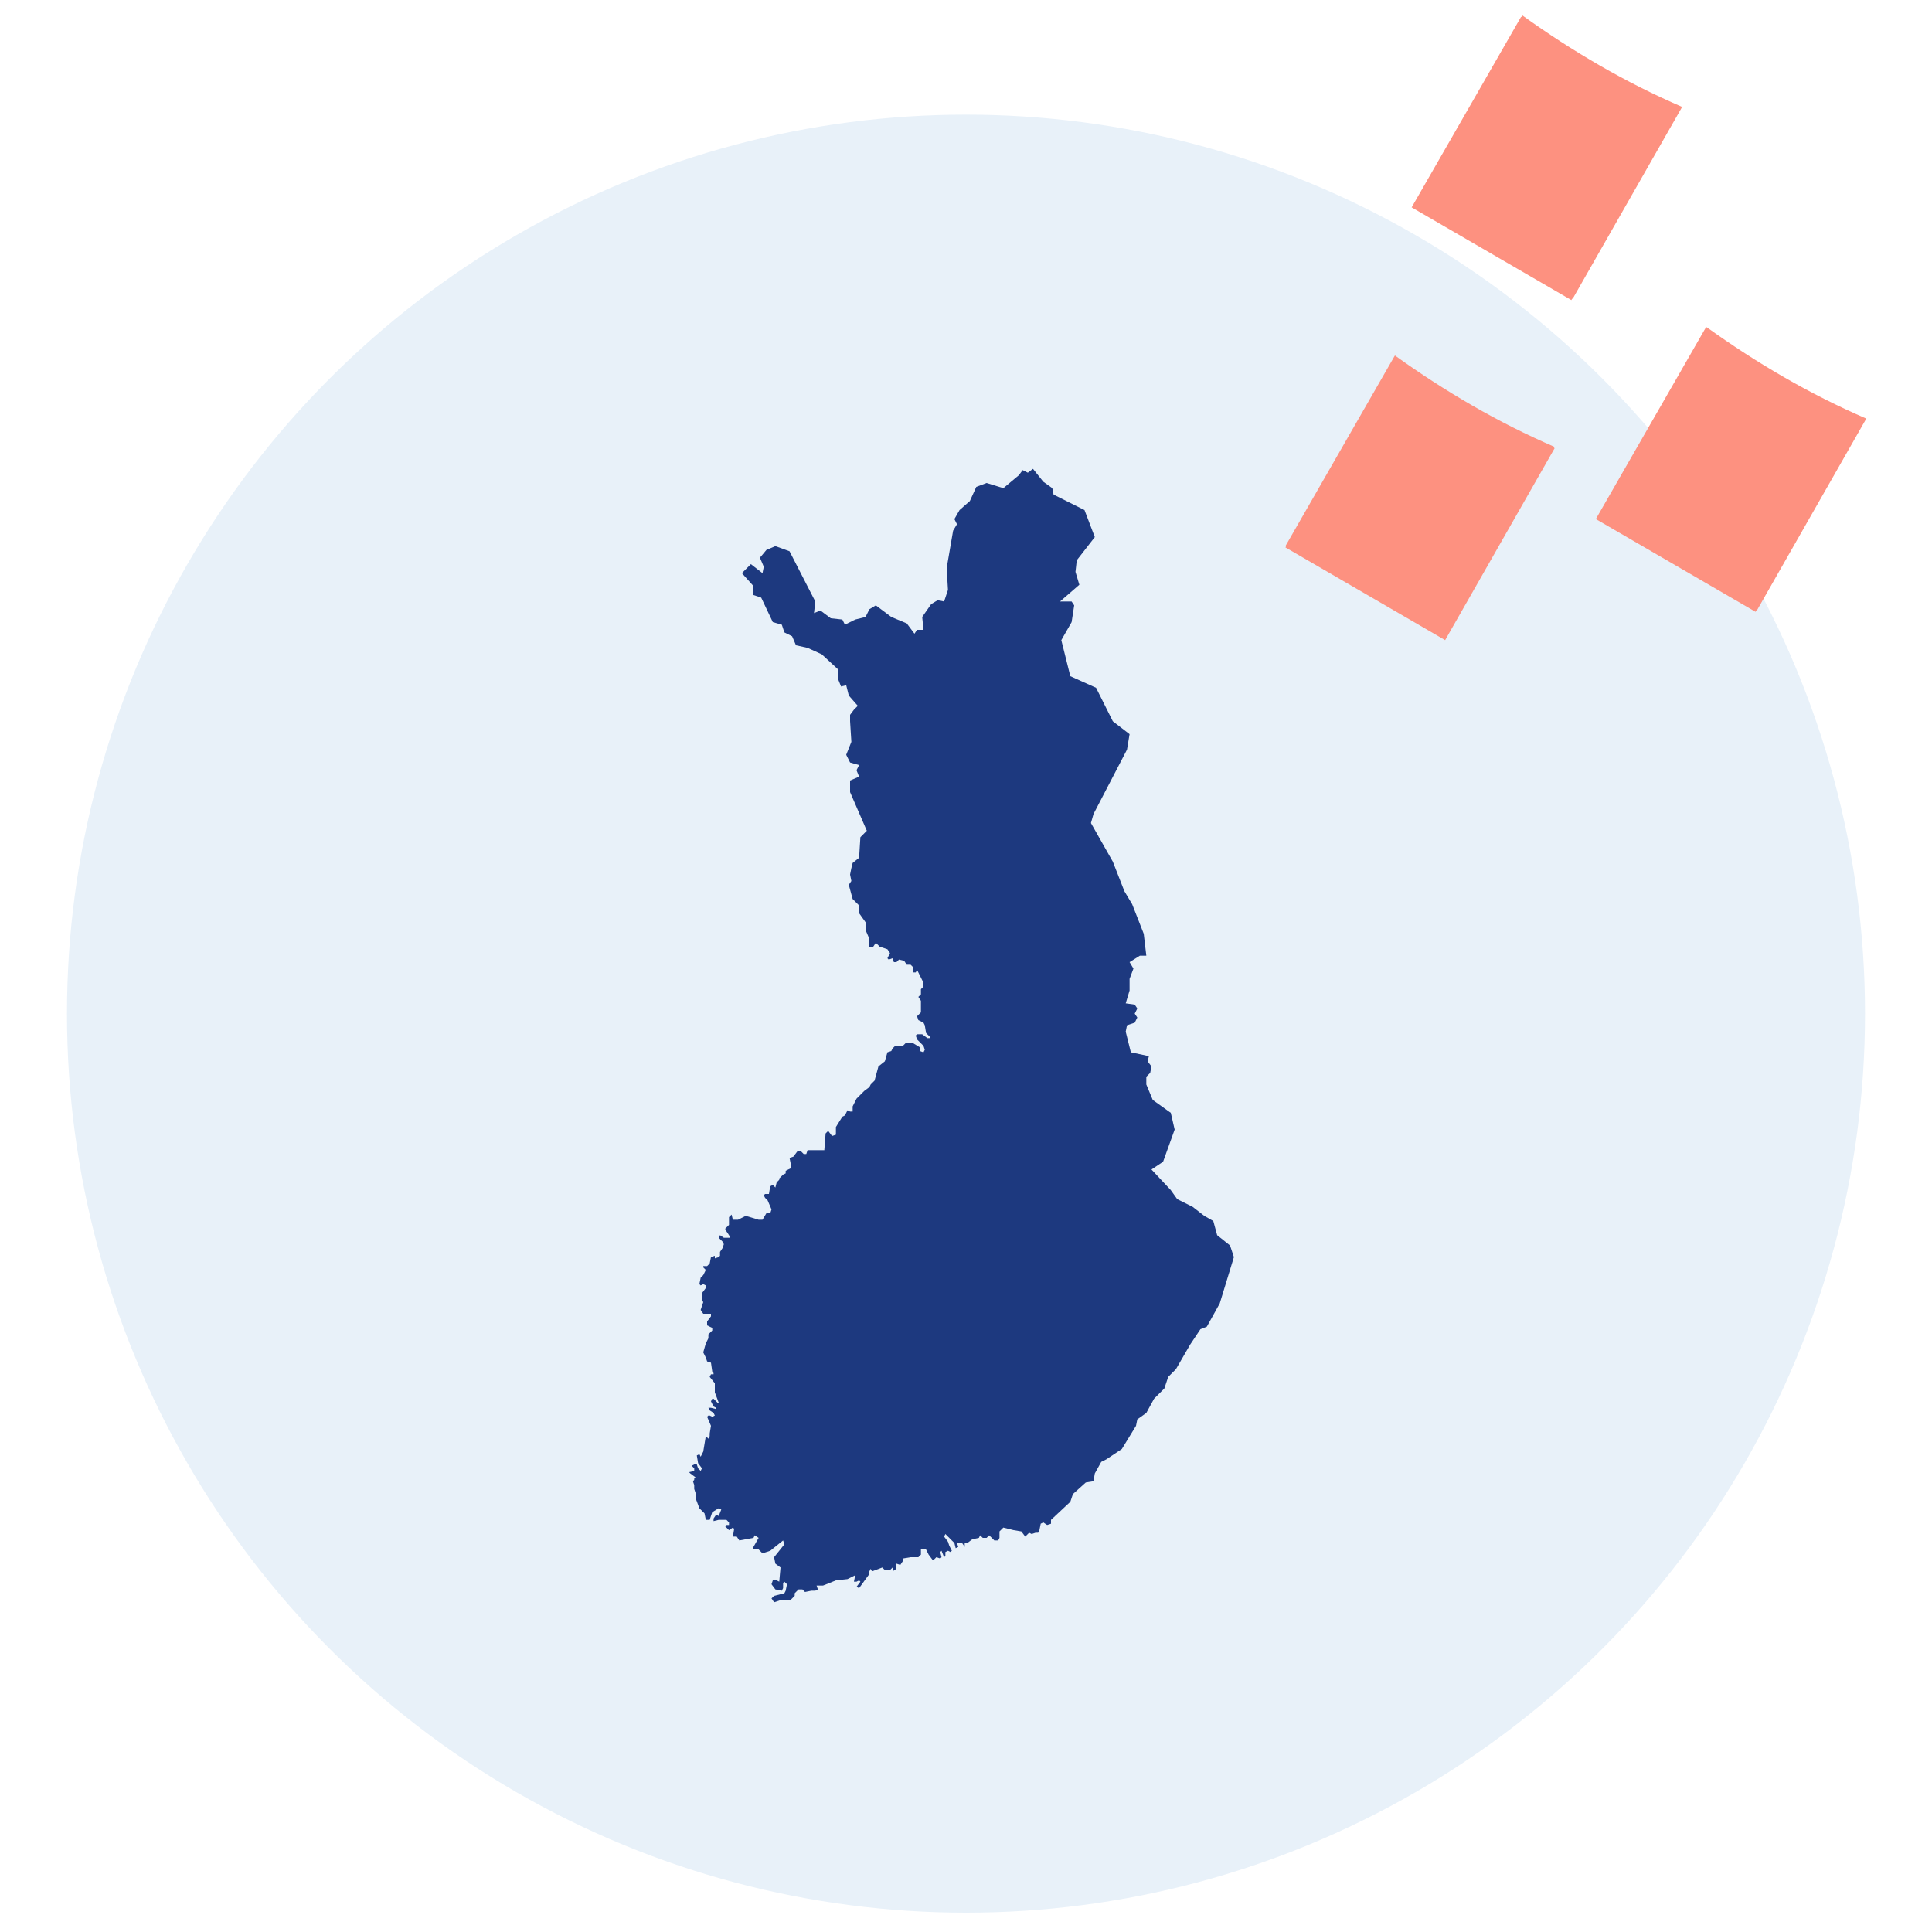 <?xml version="1.0" encoding="UTF-8"?> <svg xmlns="http://www.w3.org/2000/svg" xmlns:xlink="http://www.w3.org/1999/xlink" version="1.1" id="Layer_1" x="0px" y="0px" viewBox="0 0 150 150" style="enable-background:new 0 0 150 150;" xml:space="preserve"> <style type="text/css"> .st0{fill-rule:evenodd;clip-rule:evenodd;fill:#E8F1F9;} .st1{fill-rule:evenodd;clip-rule:evenodd;fill:#FD9180;} .st2{fill-rule:evenodd;clip-rule:evenodd;fill:#1D397F;} .st3{fill:#1D397F;} .st4{filter:url(#Adobe_OpacityMaskFilter);} .st5{fill-rule:evenodd;clip-rule:evenodd;fill:#FFFFFF;} .st6{mask:url(#mask-4_00000027579643175519165330000012638974058024556168_);fill-rule:evenodd;clip-rule:evenodd;fill:#FD9180;} .st7{filter:url(#Adobe_OpacityMaskFilter_00000050633827956735688360000003111712121511460236_);} .st8{mask:url(#mask-4_00000091013113941828122250000007155989124745745835_);fill-rule:evenodd;clip-rule:evenodd;fill:#1D397F;} .st9{filter:url(#Adobe_OpacityMaskFilter_00000026124340127241645260000002342441351164833467_);} .st10{mask:url(#mask-4_00000082333089462194090430000007610955360222971521_);fill-rule:evenodd;clip-rule:evenodd;fill:#A5C9E7;} .st11{filter:url(#Adobe_OpacityMaskFilter_00000047058481568496064350000000674903320690255744_);} .st12{mask:url(#mask-2_00000091724434408899487810000006803900433326235066_);fill-rule:evenodd;clip-rule:evenodd;fill:#A5C9E7;} .st13{fill-rule:evenodd;clip-rule:evenodd;fill:#A5C9E7;} .st14{filter:url(#Adobe_OpacityMaskFilter_00000175309655682961185320000015437567543759347328_);} .st15{mask:url(#mask-4_00000173857525706703563460000009243565898160938684_);fill-rule:evenodd;clip-rule:evenodd;fill:#FD9180;} .st16{filter:url(#Adobe_OpacityMaskFilter_00000095336854300646443100000000267343018272340407_);} .st17{mask:url(#mask-4_00000101083100035976494160000007794073485717969544_);fill-rule:evenodd;clip-rule:evenodd;fill:#1D397F;} .st18{filter:url(#Adobe_OpacityMaskFilter_00000103253453472241815250000004905075645814400190_);} .st19{mask:url(#mask-2_00000079462244485520744970000004586672100608771747_);fill-rule:evenodd;clip-rule:evenodd;fill:#A5C9E7;} </style> <g id="Group-28" transform="translate(823, 942)"> <g id="Group-8_00000130607407316691269280000008021750792211210638_"> <circle id="Oval-Copy-9_00000001636286849786397300000012341695301345499521_" class="st0" cx="-748" cy="-863.3" r="69.8"></circle> <g id="Group-2_00000130615420015998974030000012889793486621523883_" transform="translate(86, 0)"> <path id="Fill-4_00000165917415600707725510000007480163052236633744_" class="st1" d="M-799.3-926l12.4,7.2l8.5-14.9 c-4.4-1.9-8.5-4.3-12.4-7.1L-799.3-926z"></path> <path id="Fill-6_00000012473424927385302280000006218817193807711108_" class="st1" d="M-785-901.8l12.4,7.2l8.5-14.9 c-4.4-1.9-8.5-4.3-12.4-7.1L-785-901.8z"></path> <path id="Fill-8_00000021117212337400565680000013748024417219730363_" class="st1" d="M-809.2-899.6l12.4,7.2l8.5-14.9 c-4.4-1.9-8.5-4.3-12.4-7.1L-809.2-899.6z"></path> </g> </g> <polygon id="_91167600-copy" class="st2" points="-757.6,-893.9 -757.4,-893.5 -756.6,-893.9 -755.8,-894.1 -755.5,-894.7 -755,-895 -753.8,-894.1 -752.6,-893.6 -752,-892.8 -751.8,-893.1 -751.3,-893.1 -751.4,-894.1 -750.7,-895.1 -750.2,-895.4 -749.7,-895.3 -749.4,-896.2 -749.5,-897.9 -749,-900.8 -748.7,-901.3 -748.9,-901.7 -748.5,-902.4 -747.7,-903.1 -747.2,-904.2 -746.4,-904.5 -745.1,-904.1 -743.9,-905.1 -743.6,-905.5 -743.2,-905.3 -742.8,-905.6 -742,-904.6 -741.3,-904.1 -741.2,-903.6 -738.8,-902.4 -738,-900.3 -739.4,-898.5 -739.5,-897.6 -739.2,-896.6 -740.7,-895.3 -739.8,-895.3 -739.6,-895 -739.8,-893.7 -740.6,-892.3 -739.9,-889.5 -737.9,-888.6 -736.6,-886 -735.3,-885 -735.5,-883.8 -738.1,-878.8 -738.3,-878.1 -736.6,-875.1 -735.7,-872.8 -735.1,-871.8 -734.2,-869.5 -734,-867.8 -734.5,-867.8 -735.3,-867.3 -735,-866.8 -735.3,-866 -735.3,-865.1 -735.6,-864.1 -734.9,-864 -734.7,-863.7 -734.9,-863.3 -734.7,-863 -734.9,-862.6 -735.5,-862.4 -735.6,-861.9 -735.2,-860.3 -733.8,-860 -733.9,-859.6 -733.6,-859.2 -733.7,-858.7 -734,-858.4 -734,-857.8 -733.5,-856.6 -732.1,-855.6 -731.8,-854.3 -732.7,-851.8 -733.6,-851.2 -732.1,-849.6 -731.6,-848.9 -730.4,-848.3 -729.5,-847.6 -728.8,-847.2 -728.5,-846.1 -727.5,-845.3 -727.2,-844.4 -728.3,-840.8 -729.3,-839 -729.8,-838.8 -730.6,-837.6 -731.7,-835.7 -732.3,-835.1 -732.6,-834.2 -733.4,-833.4 -734,-832.3 -734.7,-831.8 -734.8,-831.3 -735.9,-829.5 -737.1,-828.7 -737.5,-828.5 -738,-827.6 -738.1,-827 -738.7,-826.9 -739.7,-826 -739.9,-825.4 -741.4,-824 -741.4,-823.7 -741.7,-823.6 -742,-823.8 -742.2,-823.7 -742.3,-823.2 -742.4,-823 -742.6,-823 -742.9,-822.9 -743.1,-823 -743.2,-822.9 -743.4,-822.7 -743.7,-823.1 -744.3,-823.2 -745.1,-823.4 -745.4,-823.1 -745.4,-822.6 -745.5,-822.4 -745.8,-822.4 -746.2,-822.8 -746.4,-822.6 -746.7,-822.6 -746.9,-822.8 -747,-822.6 -747.5,-822.5 -747.9,-822.2 -748.1,-822.2 -748.1,-821.9 -748.3,-822.2 -748.7,-822.2 -748.6,-821.9 -748.8,-821.8 -748.9,-822.2 -749.2,-822.5 -749.6,-822.9 -749.7,-822.7 -749.4,-822.3 -749.3,-822 -749.1,-821.6 -749.2,-821.5 -749.4,-821.6 -749.6,-821.5 -749.6,-821.2 -749.7,-821.1 -749.9,-821.6 -750,-821.5 -749.9,-821.1 -750,-821 -750.3,-821.1 -750.5,-820.9 -750.6,-820.9 -750.9,-821.3 -751.1,-821.7 -751.5,-821.7 -751.5,-821.3 -751.7,-821.1 -752.3,-821.1 -752.9,-821 -752.9,-820.8 -753.1,-820.5 -753.4,-820.6 -753.4,-820.2 -753.7,-820 -753.7,-820.3 -753.9,-820.1 -754.3,-820.1 -754.5,-820.3 -755.3,-820 -755.4,-820.2 -755.5,-820 -755.5,-819.8 -756.3,-818.7 -756.5,-818.8 -756.2,-819.2 -756.3,-819.3 -756.5,-819.2 -756.7,-819.2 -756.6,-819.7 -757.2,-819.4 -758.1,-819.3 -759.1,-818.9 -759.6,-818.9 -759.5,-818.6 -759.7,-818.5 -760,-818.5 -760.5,-818.4 -760.7,-818.6 -761,-818.6 -761.3,-818.3 -761.3,-818.1 -761.6,-817.8 -762.3,-817.8 -762.9,-817.6 -763.1,-817.9 -762.9,-818.1 -762.1,-818.3 -762,-818.5 -761.9,-819 -762.1,-819.2 -762.2,-819.1 -762.2,-818.7 -762.3,-818.5 -762.8,-818.6 -763.1,-819 -763,-819.3 -762.7,-819.3 -762.5,-819.2 -762.4,-820.3 -762.8,-820.6 -762.9,-821.1 -762.1,-822.1 -762.2,-822.4 -763.2,-821.6 -763.8,-821.4 -764.1,-821.7 -764.5,-821.7 -764.5,-821.9 -764.1,-822.6 -764.4,-822.8 -764.5,-822.6 -765.6,-822.4 -765.8,-822.7 -766.1,-822.7 -766,-823.3 -766.1,-823.4 -766.4,-823.2 -766.7,-823.5 -766.6,-823.6 -766.4,-823.6 -766.4,-823.8 -766.6,-824 -767.2,-824 -767.6,-823.9 -767.6,-824.1 -767.4,-824.4 -767.2,-824.3 -767,-824.8 -767.2,-824.9 -767.7,-824.6 -767.9,-824 -768.2,-824 -768.3,-824.5 -768.7,-824.9 -769,-825.7 -769,-826.1 -769.1,-826.4 -769.1,-826.7 -769.2,-827 -769.1,-827.1 -769.1,-827.2 -769,-827.3 -769.4,-827.6 -769.5,-827.7 -769.1,-827.8 -769.1,-828 -769.3,-828.2 -769.1,-828.3 -768.9,-828.3 -768.8,-828 -768.6,-827.8 -768.5,-828 -768.8,-828.4 -768.9,-829 -768.7,-829.1 -768.6,-828.9 -768.4,-829.3 -768.2,-830.5 -768,-830.3 -767.9,-830.5 -767.9,-830.7 -767.8,-831.3 -768.1,-832 -768,-832.1 -767.9,-832.1 -767.7,-832 -767.5,-832.1 -767.6,-832.3 -767.9,-832.5 -768,-832.7 -767.8,-832.7 -767.4,-832.6 -767.4,-832.7 -767.6,-832.8 -767.8,-833.2 -767.7,-833.4 -767.6,-833.4 -767.3,-833.1 -767.2,-833.1 -767.5,-833.9 -767.5,-834.6 -767.9,-835.1 -767.8,-835.3 -767.6,-835.3 -767.6,-835.4 -767.7,-835.5 -767.8,-836.2 -768.1,-836.3 -768.2,-836.6 -768.4,-837 -768.2,-837.7 -768,-838.1 -768,-838.4 -767.7,-838.7 -767.7,-838.9 -768.1,-839.1 -768.1,-839.4 -767.8,-839.8 -767.8,-840 -768.4,-840 -768.6,-840.3 -768.4,-840.9 -768.5,-841.1 -768.5,-841.6 -768.2,-842 -768.2,-842.2 -768.4,-842.3 -768.6,-842.2 -768.7,-842.3 -768.6,-842.8 -768.4,-843 -768.3,-843.2 -768.2,-843.4 -768.4,-843.6 -768.4,-843.7 -768.1,-843.7 -767.9,-843.9 -767.8,-844.4 -767.5,-844.5 -767.5,-844.3 -767.2,-844.4 -767.1,-844.5 -767.1,-844.8 -766.9,-845.1 -766.8,-845.4 -766.9,-845.6 -767.2,-845.9 -767.1,-846.1 -766.8,-845.9 -766.7,-845.9 -766.4,-845.9 -766.3,-845.9 -766.4,-846.1 -766.6,-846.4 -766.7,-846.6 -766.4,-846.9 -766.4,-847.5 -766.2,-847.7 -766.1,-847.3 -765.7,-847.3 -765.1,-847.6 -764.1,-847.3 -763.8,-847.3 -763.5,-847.8 -763.2,-847.8 -763.1,-848.1 -763.4,-848.8 -763.6,-849 -763.7,-849.2 -763.6,-849.3 -763.3,-849.3 -763.2,-849.9 -763,-850 -762.8,-849.8 -762.7,-850.2 -762.5,-850.4 -762.5,-850.5 -762.2,-850.8 -762,-850.9 -762,-851.1 -761.6,-851.3 -761.6,-851.6 -761.7,-852.1 -761.4,-852.2 -761.1,-852.6 -760.8,-852.6 -760.6,-852.4 -760.4,-852.4 -760.3,-852.7 -759,-852.7 -758.9,-854 -758.7,-854.2 -758.4,-853.8 -758.1,-853.9 -758.1,-854.5 -757.6,-855.3 -757.4,-855.4 -757.2,-855.8 -757,-855.7 -756.8,-855.7 -756.8,-856.1 -756.6,-856.5 -756.5,-856.7 -755.9,-857.3 -755.5,-857.6 -755.4,-857.8 -755.1,-858.1 -754.8,-859.2 -754.3,-859.6 -754.1,-860.3 -753.8,-860.4 -753.7,-860.6 -753.5,-860.8 -752.9,-860.8 -752.7,-861 -752.1,-861 -751.6,-860.7 -751.6,-860.4 -751.3,-860.3 -751.2,-860.5 -751.3,-860.8 -751.8,-861.3 -751.9,-861.6 -751.8,-861.7 -751.4,-861.7 -751,-861.4 -750.8,-861.4 -750.8,-861.5 -751.1,-861.8 -751.2,-862.4 -751.3,-862.6 -751.7,-862.8 -751.8,-863.1 -751.5,-863.4 -751.5,-864.3 -751.7,-864.6 -751.5,-864.8 -751.5,-865.2 -751.3,-865.4 -751.3,-865.7 -751.8,-866.7 -751.9,-866.5 -752.1,-866.5 -752.1,-866.9 -752.3,-867.1 -752.6,-867.1 -752.8,-867.4 -753.2,-867.5 -753.4,-867.3 -753.6,-867.3 -753.7,-867.6 -754,-867.5 -754.1,-867.6 -753.9,-868 -754.1,-868.3 -754.7,-868.5 -755,-868.8 -755.2,-868.5 -755.5,-868.5 -755.5,-869.1 -755.8,-869.8 -755.8,-870.4 -756.3,-871.1 -756.3,-871.7 -756.8,-872.2 -757.1,-873.3 -756.9,-873.6 -757,-874.1 -756.9,-874.6 -756.8,-875 -756.3,-875.4 -756.2,-877 -755.7,-877.5 -757,-880.5 -757,-881.4 -756.3,-881.7 -756.5,-882.2 -756.3,-882.6 -757,-882.8 -757.3,-883.4 -756.9,-884.4 -757,-886 -757,-886.5 -756.7,-886.9 -756.4,-887.2 -757.1,-888 -757.3,-888.8 -757.7,-888.7 -757.9,-889.2 -757.9,-890 -759.2,-891.2 -760.3,-891.7 -761.2,-891.9 -761.5,-892.6 -762.1,-892.9 -762.3,-893.5 -763,-893.7 -763.9,-895.6 -764.5,-895.8 -764.5,-896.5 -765.4,-897.5 -764.7,-898.2 -763.8,-897.5 -763.7,-898 -764,-898.7 -763.5,-899.3 -762.8,-899.6 -761.7,-899.2 -759.7,-895.3 -759.8,-894.4 -759.3,-894.6 -758.5,-894 "></polygon> </g> <g id="Group-8_00000116228316995210133430000015742788606850987932_" transform="translate(160, 1226)"> <g id="Group-2_00000134249398635068146160000006724065891007880343_" transform="translate(86, 0)"> <path id="Fill-4_00000177453336570259458650000011894182399233487543_" class="st1" d="M-136.4-1209.9l12.4,7.2l8.5-14.9 c-4.4-1.9-8.5-4.3-12.4-7.1L-136.4-1209.9z"></path> <path id="Fill-6_00000013885256114498691180000014883890013995922575_" class="st1" d="M-122.1-1185.7l12.4,7.2l8.5-14.9 c-4.4-1.9-8.5-4.3-12.4-7.1L-122.1-1185.7z"></path> <path id="Fill-8_00000021107953840026457390000011580746297507440014_" class="st1" d="M-146.2-1183.5l12.4,7.2l8.5-14.9 c-4.4-1.9-8.5-4.3-12.4-7.1L-146.2-1183.5z"></path> </g> </g> </svg> 
